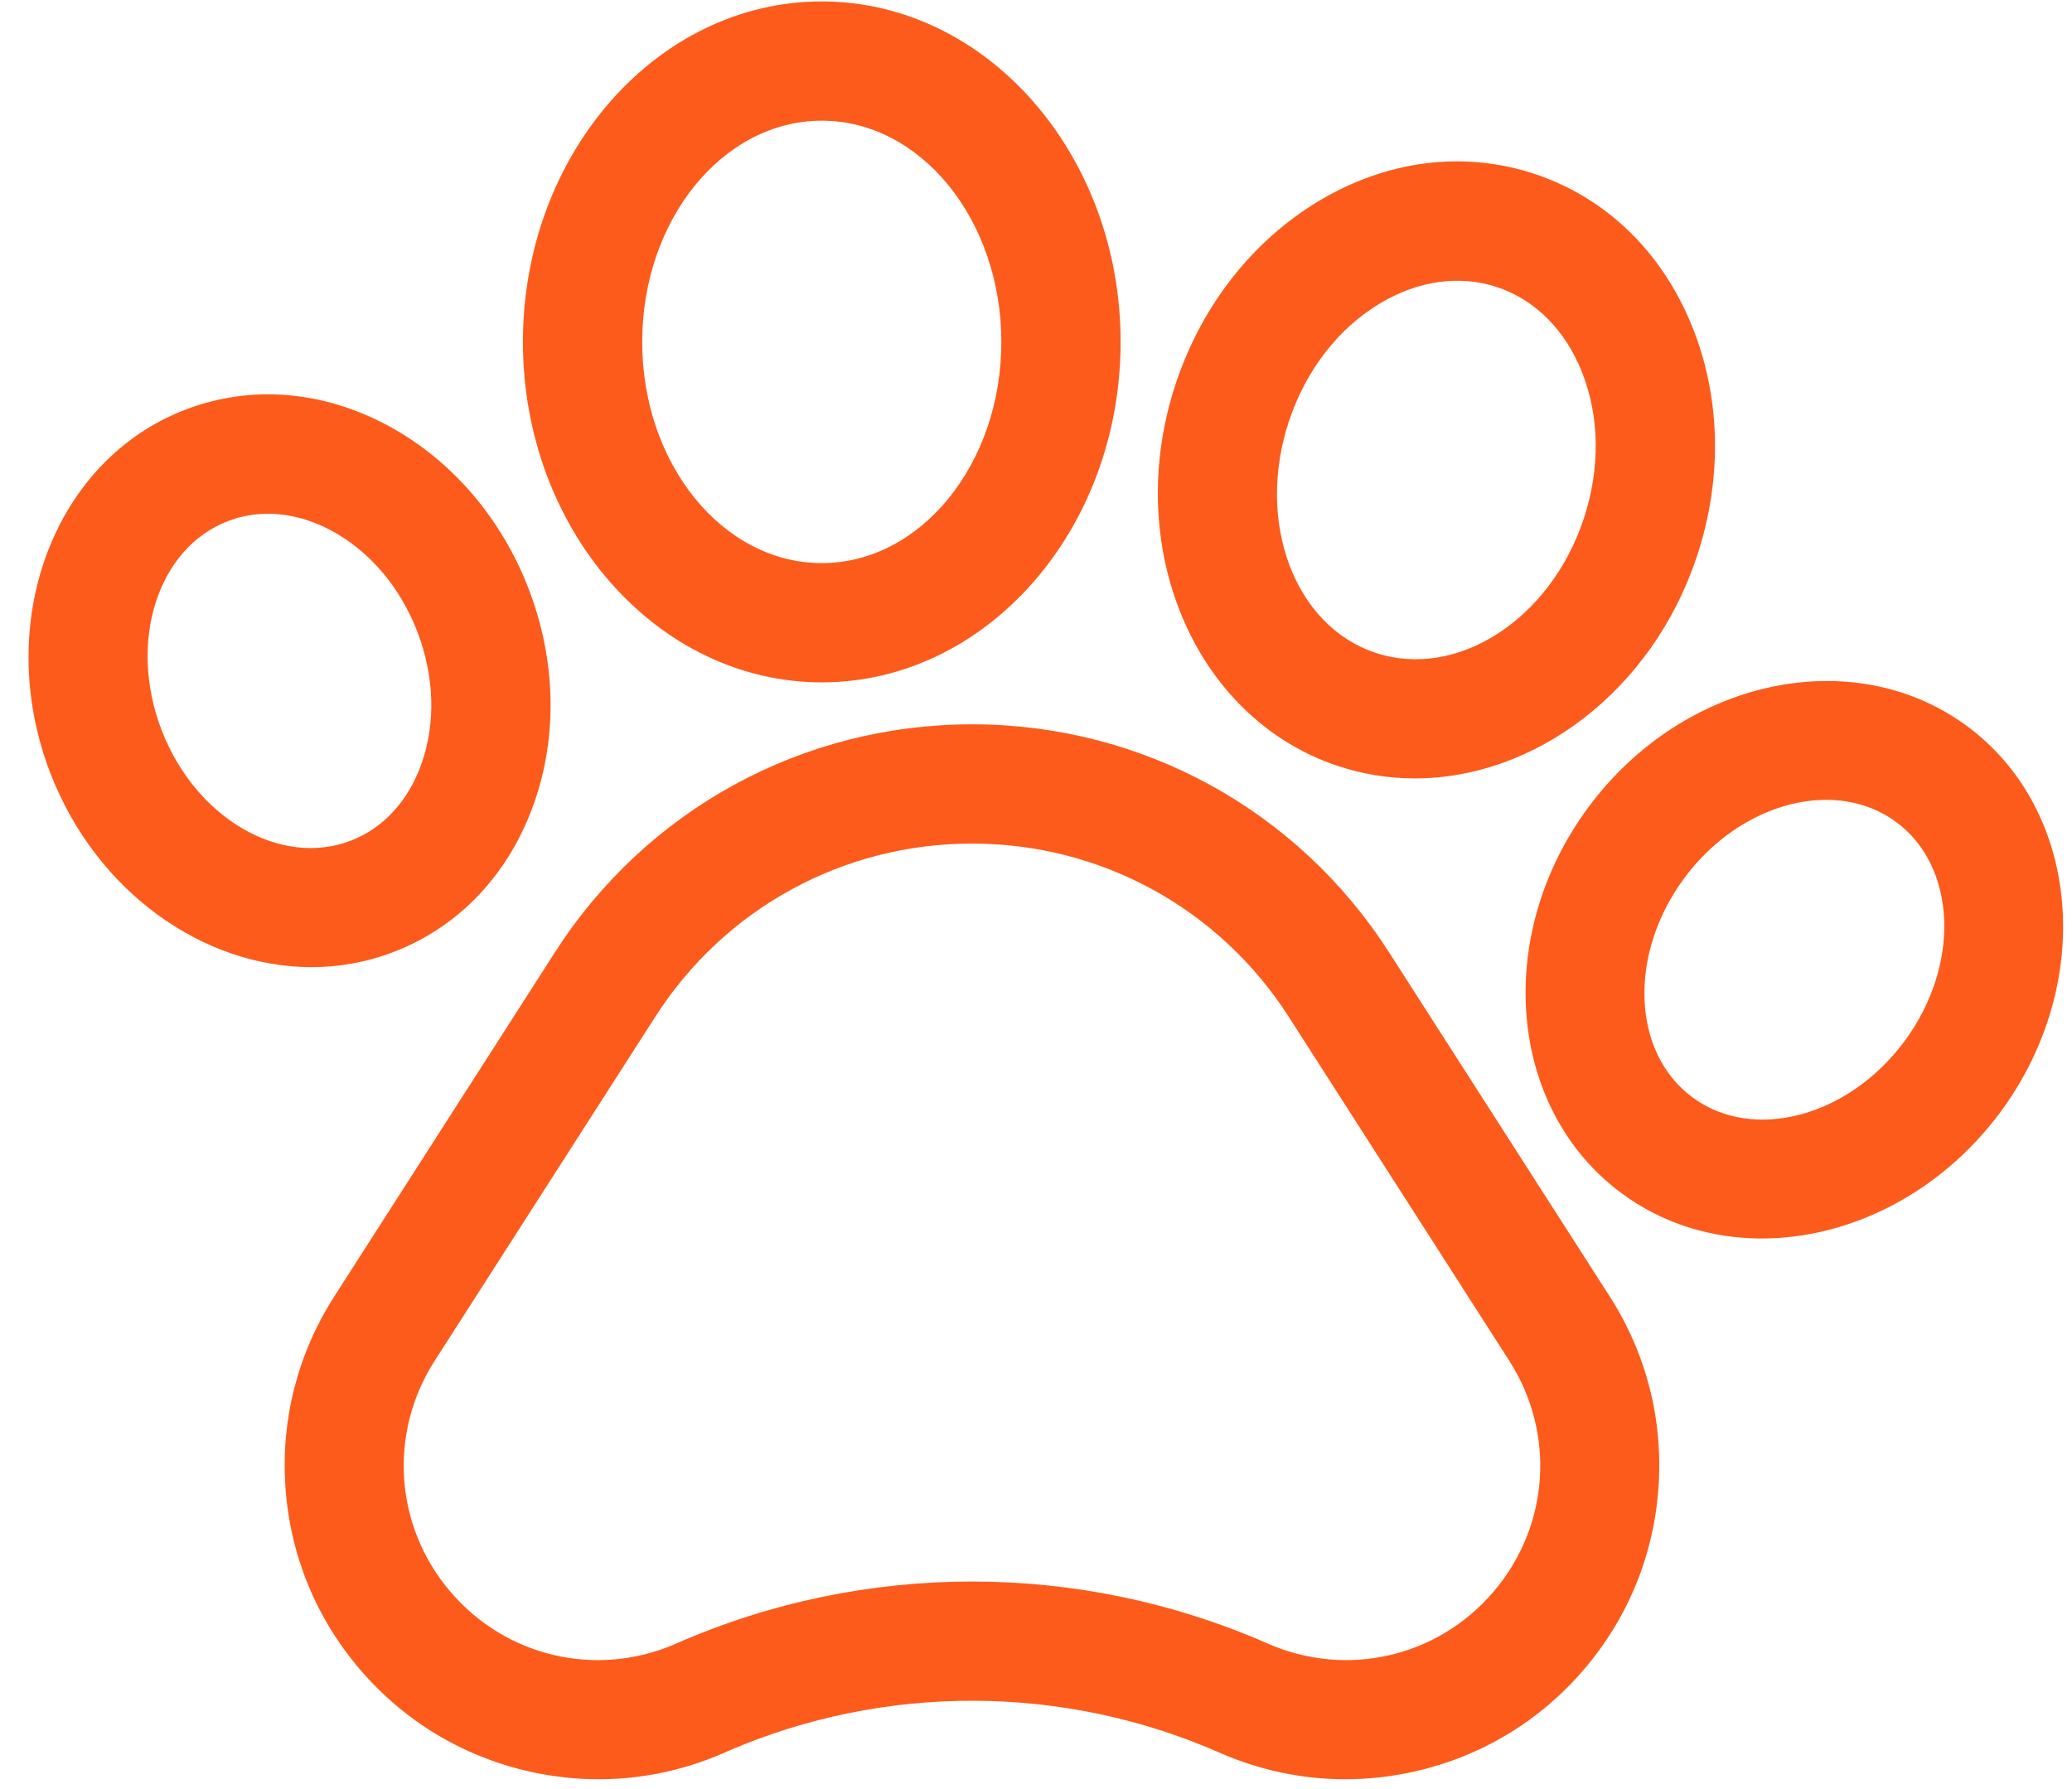 <svg width="66" height="57" viewBox="0 0 66 57" fill="none" xmlns="http://www.w3.org/2000/svg">
<path d="M44.247 30.343C41.331 25.793 36.364 23.077 30.961 23.077C25.558 23.077 20.591 25.793 17.675 30.343L10.648 41.305C9.482 43.124 8.944 45.225 9.092 47.38C9.24 49.536 10.06 51.543 11.464 53.186C12.869 54.829 14.725 55.951 16.832 56.433C18.939 56.914 21.098 56.709 23.077 55.839L23.206 55.781C28.186 53.635 33.877 53.654 38.844 55.839C40.125 56.402 41.483 56.687 42.852 56.687C43.597 56.687 44.346 56.602 45.088 56.433C47.195 55.952 49.051 54.83 50.456 53.187C51.86 51.545 52.681 49.537 52.829 47.381C52.978 45.225 52.44 43.124 51.274 41.304L44.247 30.343ZM47.569 50.718C45.782 52.807 42.89 53.468 40.373 52.361C37.382 51.046 34.171 50.388 30.959 50.388C27.75 50.388 24.54 51.045 21.551 52.359L21.466 52.397C18.968 53.453 16.119 52.784 14.352 50.718C12.566 48.628 12.363 45.669 13.846 43.355L20.874 32.392C23.088 28.938 26.858 26.876 30.961 26.876C35.063 26.876 38.834 28.938 41.049 32.392L48.075 43.354C49.559 45.67 49.355 48.629 47.569 50.718Z" fill="#FC5B1C"/>
<path d="M12.541 30.328C14.631 29.525 16.22 27.841 17.013 25.584C17.768 23.438 17.706 21.014 16.838 18.759C15.97 16.506 14.391 14.667 12.392 13.579C10.291 12.438 7.983 12.252 5.896 13.056C1.697 14.671 -0.229 19.859 1.601 24.625C3.064 28.419 6.475 30.813 9.924 30.813C10.805 30.813 11.688 30.657 12.541 30.328ZM5.147 23.261C4.068 20.452 5.016 17.465 7.261 16.602C7.666 16.445 8.095 16.368 8.533 16.368C9.208 16.368 9.906 16.552 10.577 16.917C11.784 17.573 12.749 18.713 13.293 20.124C13.836 21.537 13.885 23.028 13.429 24.324C13.011 25.512 12.212 26.385 11.178 26.782L11.176 26.783C8.934 27.647 6.229 26.067 5.147 23.261Z" fill="#FC5B1C"/>
<path d="M26.176 21.74C31.425 21.74 35.695 16.874 35.695 10.894C35.695 4.912 31.425 0.046 26.176 0.046C20.927 0.046 16.657 4.912 16.657 10.894C16.657 16.874 20.927 21.74 26.176 21.74ZM26.176 3.845C29.33 3.845 31.896 7.007 31.896 10.894C31.896 14.78 29.33 17.941 26.176 17.941C23.022 17.941 20.456 14.78 20.456 10.894C20.456 7.007 23.022 3.845 26.176 3.845Z" fill="#FC5B1C"/>
<path d="M42.616 24.404H42.616C43.424 24.672 44.247 24.8 45.068 24.8C48.896 24.8 52.626 22.014 54.05 17.732C54.87 15.268 54.816 12.661 53.898 10.394C52.938 8.021 51.158 6.299 48.887 5.543C46.615 4.789 44.157 5.103 41.968 6.429C39.876 7.697 38.273 9.752 37.454 12.216C35.726 17.416 38.042 22.883 42.616 24.404ZM41.059 13.414C41.594 11.805 42.615 10.479 43.936 9.679C45.158 8.939 46.491 8.75 47.689 9.148C48.886 9.547 49.84 10.495 50.377 11.819C50.956 13.25 50.98 14.924 50.445 16.534C49.377 19.746 46.403 21.659 43.814 20.799C41.228 19.939 39.992 16.626 41.059 13.414Z" fill="#FC5B1C"/>
<path d="M62.663 23.139L62.661 23.137C59.042 20.463 53.628 21.622 50.593 25.722C47.56 29.824 48.034 35.338 51.649 38.014C52.967 38.991 54.524 39.458 56.118 39.458C58.897 39.458 61.787 38.039 63.719 35.432C66.751 31.33 66.278 25.815 62.663 23.139ZM60.666 33.172C58.873 35.591 55.843 36.393 53.909 34.961C51.977 33.531 51.859 30.399 53.647 27.981C54.835 26.376 56.57 25.483 58.17 25.483C58.979 25.483 59.753 25.712 60.404 26.193C62.334 27.625 62.452 30.755 60.666 33.172Z" fill="#FC5B1C"/>
</svg>
